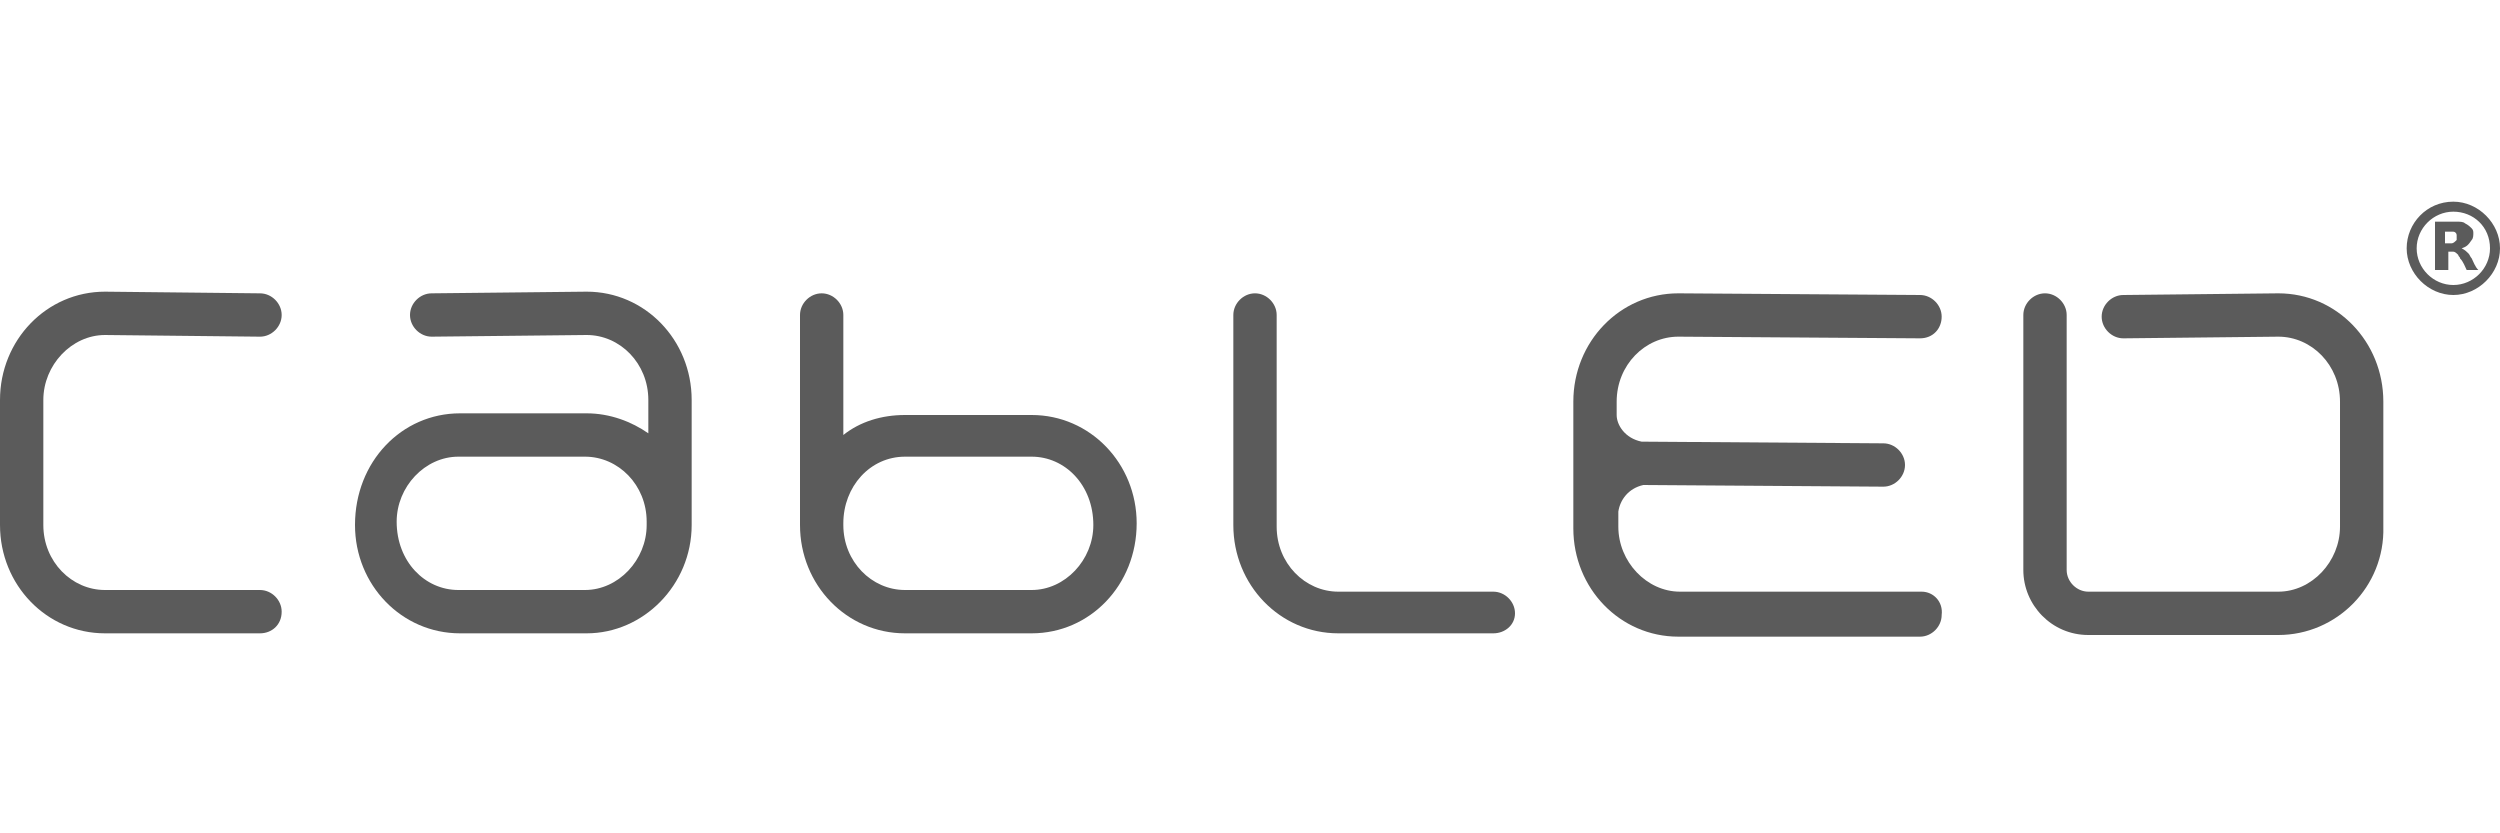 <?xml version="1.0" encoding="utf-8"?>
<!-- Generator: Adobe Illustrator 24.1.3, SVG Export Plug-In . SVG Version: 6.00 Build 0)  -->
<svg version="1.1" id="CabLED_Logo" xmlns="http://www.w3.org/2000/svg" xmlns:xlink="http://www.w3.org/1999/xlink" x="0px"
	 y="0px" viewBox="0 0 150 50" style="enable-background:new 0 0 150 50;" xml:space="preserve">
<style type="text/css">
	.st0{fill:#5B5B5B;}
</style>
<g id="CabLED">
	<path id="c" class="st0" d="M15.6,38H6.3C2.8,38,0,35.1,0,31.5V24c0-3.6,2.8-6.5,6.3-6.5l9.3,0.1c0.7,0,1.3,0.6,1.3,1.3
		c0,0.7-0.6,1.3-1.3,1.3l0,0l-9.3-0.1c-2,0-3.7,1.8-3.7,3.9v7.5c0,2.2,1.7,3.9,3.7,3.9h9.3c0.7,0,1.3,0.6,1.3,1.3
		C16.9,37.5,16.3,38,15.6,38z"/>
	<path id="a" class="st0" d="M35.2,38h-7.6c-3.5,0-6.3-2.9-6.3-6.5c0-3.8,2.8-6.7,6.3-6.7h7.6c1.4,0,2.7,0.5,3.7,1.2v-2
		c0-2.2-1.7-3.9-3.7-3.9l-9.3,0.1l0,0c-0.7,0-1.3-0.6-1.3-1.3c0-0.7,0.6-1.3,1.3-1.3l9.3-0.1c3.5,0,6.3,2.9,6.3,6.5v7.5
		C41.5,35.1,38.6,38,35.2,38z M27.5,27.4c-2,0-3.7,1.8-3.7,3.9c0,2.4,1.7,4.1,3.7,4.1h7.6c2,0,3.7-1.8,3.7-3.9v-0.1v-0.1
		c0-2.2-1.7-3.9-3.7-3.9C35.1,27.4,27.5,27.4,27.5,27.4z"/>
	<path id="b" class="st0" d="M61.9,38h-7.6c-3.5,0-6.3-2.9-6.3-6.5V18.9c0-0.7,0.6-1.3,1.3-1.3s1.3,0.6,1.3,1.3v7.2
		c1-0.8,2.3-1.2,3.7-1.2h7.6c3.5,0,6.3,2.9,6.3,6.5C68.2,35.1,65.4,38,61.9,38z M50.6,31.4v0.1c0,2.2,1.7,3.9,3.7,3.9h7.6
		c2,0,3.7-1.8,3.7-3.9c0-2.4-1.7-4.1-3.7-4.1h-7.6C52.2,27.4,50.6,29.2,50.6,31.4L50.6,31.4z"/>
	<path id="l" class="st0" d="M89.6,38h-9.3c-3.5,0-6.3-2.9-6.3-6.5V18.9c0-0.7,0.6-1.3,1.3-1.3s1.3,0.6,1.3,1.3v12.7
		c0,2.2,1.7,3.9,3.7,3.9h9.3c0.7,0,1.3,0.6,1.3,1.3S90.3,38,89.6,38z"/>
	<path id="e" class="st0" d="M115.3,35.5h-14.5c-2,0-3.7-1.8-3.7-3.9v-0.9c0.1-0.7,0.6-1.4,1.5-1.6l0,0l14.4,0.1l0,0
		c0.7,0,1.3-0.6,1.3-1.3c0-0.7-0.6-1.3-1.3-1.3l-14.4-0.1c0,0,0,0-0.1,0c-1-0.2-1.5-1-1.5-1.6v-0.8c0-2.2,1.7-3.9,3.7-3.9l14.5,0.1
		c0.8,0,1.3-0.6,1.3-1.3c0-0.7-0.6-1.3-1.3-1.3l-14.5-0.1c-3.5,0-6.3,2.9-6.3,6.5v6.4v0.1c0,0.1,0,0.1,0,0.2v0.9
		c0,3.6,2.8,6.5,6.3,6.5h14.5c0.7,0,1.3-0.6,1.3-1.3C116.6,36.1,116,35.5,115.3,35.5z"/>
	<path id="d" class="st0" d="M136.7,38.1h-11.4c-2.2,0-3.9-1.8-3.9-3.9V18.9c0-0.7,0.6-1.3,1.3-1.3c0.7,0,1.3,0.6,1.3,1.3v15.3
		c0,0.7,0.6,1.3,1.3,1.3h11.4c2,0,3.7-1.8,3.7-3.9v-7.5c0-2.2-1.7-3.9-3.7-3.9l-9.3,0.1l0,0c-0.7,0-1.3-0.6-1.3-1.3
		c0-0.7,0.6-1.3,1.3-1.3l9.3-0.1c3.5,0,6.3,2.9,6.3,6.5v7.5C143.1,35.2,140.2,38.1,136.7,38.1z"/>
	<g id="trademark">
		<path class="st0" d="M144.4,14.9c0-1.5,1.2-2.8,2.8-2.8c1.5,0,2.8,1.3,2.8,2.8s-1.3,2.8-2.8,2.8C145.7,17.7,144.4,16.4,144.4,14.9
			z M147.2,12.7c-1.2,0-2.2,1-2.2,2.2s1,2.2,2.2,2.2s2.2-1,2.2-2.2C149.4,13.6,148.4,12.7,147.2,12.7z"/>
		<path class="st0" d="M147.7,14.9L147.7,14.9c0.2,0.1,0.3,0.2,0.4,0.3c0.1,0.1,0.1,0.2,0.2,0.3c0.1,0.2,0.2,0.5,0.4,0.7l0,0l0,0
			c-0.2,0-0.5,0-0.7,0l0,0c-0.1-0.2-0.2-0.5-0.4-0.7c0-0.1-0.1-0.1-0.1-0.2c-0.1-0.1-0.2-0.2-0.3-0.2s-0.2,0-0.3,0
			c0,0.4,0,0.7,0,1.1c-0.3,0-0.5,0-0.8,0c0-1,0-1.9,0-2.9l0,0c0.4,0,0.8,0,1.3,0c0.2,0,0.4,0,0.5,0.1c0.2,0.1,0.3,0.2,0.4,0.3
			c0.1,0.1,0.1,0.2,0.1,0.3s0,0.3-0.1,0.4C148.1,14.7,148,14.8,147.7,14.9C147.8,14.9,147.7,14.9,147.7,14.9z M146.7,14.6
			c0.1,0,0.2,0,0.3,0h0.1c0.1,0,0.2-0.1,0.3-0.2c0-0.1,0-0.2,0-0.3s-0.1-0.2-0.2-0.2h-0.1c-0.1,0-0.3,0-0.4,0l0,0
			C146.7,14.1,146.7,14.4,146.7,14.6z"/>
	</g>
</g>
</svg>
